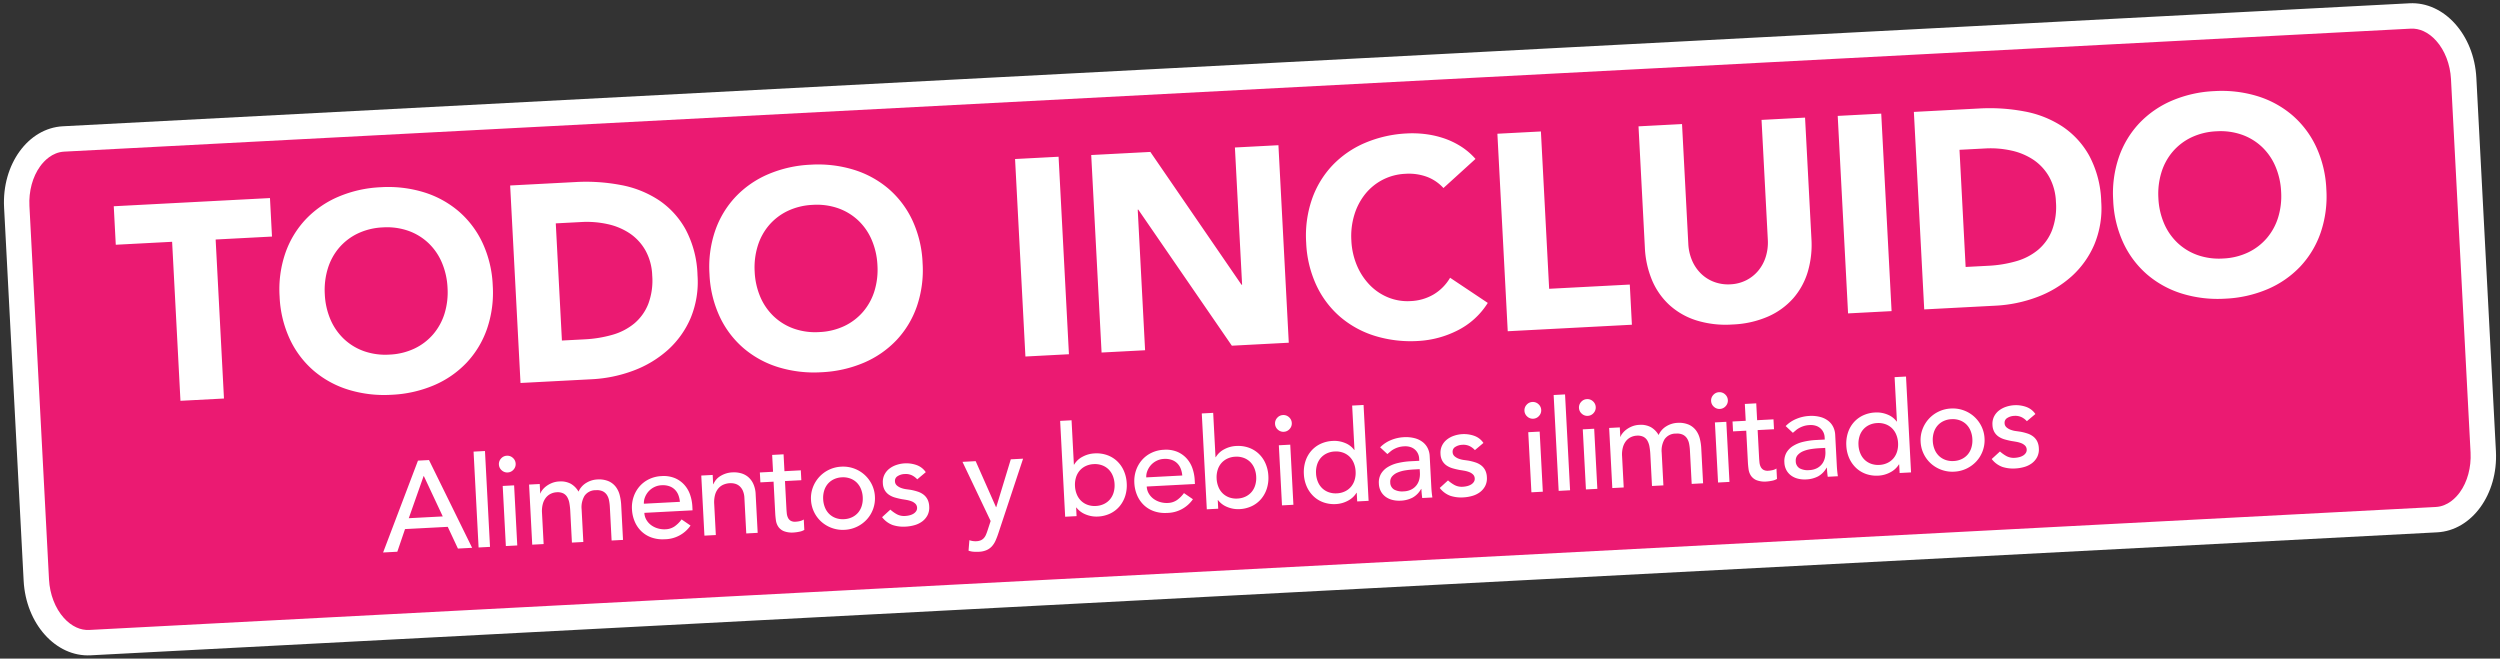 <svg xmlns="http://www.w3.org/2000/svg" width="492.231" height="129.675" viewBox="0 0 492.231 129.675">
  <rect x="0" y="0" width="492.231" height="129.675" fill="#333333" stroke="none"/>
  <g id="Group_6344" data-name="Group 6344" transform="translate(-405.894 -379.802) rotate(-3)">
    <g id="Path_739" data-name="Path 739" transform="translate(384.125 426)" fill="#eb1a72">
      <path d="M 475.047 101.808 L 12.393 101.808 C 9.852 101.808 7.431 100.542 5.574 98.244 C 3.592 95.79 2.5 92.496 2.5 88.968 L 2.5 15.339 C 2.5 11.812 3.592 8.518 5.574 6.064 C 7.431 3.766 9.852 2.5 12.393 2.5 L 475.047 2.5 C 477.587 2.5 480.009 3.766 481.865 6.064 C 483.848 8.518 484.94 11.812 484.94 15.339 L 484.94 88.968 C 484.94 92.496 483.848 95.79 481.865 98.244 C 480.009 100.542 477.587 101.808 475.047 101.808 Z" stroke="none"/>
      <path d="M 12.393 5 C 10.004 5 8.314 6.651 7.519 7.635 C 5.918 9.616 5 12.425 5 15.339 L 5 88.968 C 5 91.883 5.918 94.691 7.519 96.673 C 8.225 97.546 9.022 98.219 9.888 98.672 C 10.693 99.094 11.536 99.307 12.393 99.307 L 475.047 99.307 C 477.435 99.307 479.126 97.657 479.921 96.673 C 481.522 94.691 482.44 91.883 482.44 88.968 L 482.44 15.339 C 482.44 12.425 481.522 9.616 479.921 7.635 C 479.215 6.761 478.418 6.089 477.552 5.635 C 476.747 5.214 475.904 5 475.047 5 L 12.393 5 M 12.393 2.288818359375e-05 L 475.047 2.288818359375e-05 C 481.891 2.288818359375e-05 487.44 6.868 487.44 15.339 L 487.44 88.968 C 487.44 97.44 481.891 104.307 475.047 104.307 L 12.393 104.307 C 5.548 104.307 0 97.44 0 88.968 L 0 15.339 C 0 6.868 5.548 2.288818359375e-05 12.393 2.288818359375e-05 Z" stroke="none" fill="#fff"/>
    </g>
    <path id="Path_741" data-name="Path 741" d="M-207.24-31.35h-11.11v-7.59h30.8v7.59h-11.11V0h-8.58Zm20.57,11.88a21.993,21.993,0,0,1,1.568-8.47A18.577,18.577,0,0,1-180.73-34.4a19.263,19.263,0,0,1,6.655-4.1,23.99,23.99,0,0,1,8.415-1.43,23.99,23.99,0,0,1,8.415,1.43,19.263,19.263,0,0,1,6.655,4.1,18.577,18.577,0,0,1,4.373,6.462,21.993,21.993,0,0,1,1.567,8.47A21.993,21.993,0,0,1-146.217-11a18.577,18.577,0,0,1-4.373,6.462,19.263,19.263,0,0,1-6.655,4.1A23.99,23.99,0,0,1-165.66.99a23.99,23.99,0,0,1-8.415-1.43,19.263,19.263,0,0,1-6.655-4.1A18.577,18.577,0,0,1-185.1-11,21.993,21.993,0,0,1-186.67-19.47Zm8.91,0a14.282,14.282,0,0,0,.853,5.033,11.527,11.527,0,0,0,2.447,3.96,11.171,11.171,0,0,0,3.822,2.612,12.743,12.743,0,0,0,4.978.935,12.743,12.743,0,0,0,4.977-.935,11.171,11.171,0,0,0,3.822-2.612,11.527,11.527,0,0,0,2.448-3.96,14.282,14.282,0,0,0,.852-5.033,14.346,14.346,0,0,0-.852-5.005,11.475,11.475,0,0,0-2.448-3.987,11.171,11.171,0,0,0-3.822-2.613,12.743,12.743,0,0,0-4.977-.935,12.743,12.743,0,0,0-4.978.935,11.171,11.171,0,0,0-3.822,2.613,11.475,11.475,0,0,0-2.447,3.987A14.346,14.346,0,0,0-177.76-19.47Zm37.565-19.47h12.87a36.733,36.733,0,0,1,8.882,1.045,20.326,20.326,0,0,1,7.342,3.382,16.57,16.57,0,0,1,4.978,6.077,20.379,20.379,0,0,1,1.842,9.075,18.516,18.516,0,0,1-1.787,8.333,17.917,17.917,0,0,1-4.812,6.05,21.276,21.276,0,0,1-6.985,3.712A27.126,27.126,0,0,1-126.17,0h-14.025Zm8.58,31.02h4.455a23.979,23.979,0,0,0,5.528-.605,11.812,11.812,0,0,0,4.427-2.007,9.627,9.627,0,0,0,2.943-3.685A13.069,13.069,0,0,0-113.19-19.8a10.884,10.884,0,0,0-1.073-4.977,9.952,9.952,0,0,0-2.888-3.493,12.638,12.638,0,0,0-4.262-2.062,18.929,18.929,0,0,0-5.143-.687h-5.06Zm29.7-11.55a21.993,21.993,0,0,1,1.567-8.47A18.577,18.577,0,0,1-95.975-34.4a19.263,19.263,0,0,1,6.655-4.1A23.99,23.99,0,0,1-80.9-39.93,23.99,23.99,0,0,1-72.49-38.5a19.263,19.263,0,0,1,6.655,4.1,18.577,18.577,0,0,1,4.373,6.462A21.993,21.993,0,0,1-59.9-19.47,21.993,21.993,0,0,1-61.463-11a18.577,18.577,0,0,1-4.373,6.462A19.263,19.263,0,0,1-72.49-.44,23.99,23.99,0,0,1-80.9.99,23.99,23.99,0,0,1-89.32-.44a19.263,19.263,0,0,1-6.655-4.1A18.577,18.577,0,0,1-100.348-11,21.993,21.993,0,0,1-101.915-19.47Zm8.91,0a14.282,14.282,0,0,0,.853,5.033,11.527,11.527,0,0,0,2.448,3.96,11.171,11.171,0,0,0,3.822,2.612A12.743,12.743,0,0,0-80.9-6.93a12.743,12.743,0,0,0,4.977-.935,11.171,11.171,0,0,0,3.823-2.612,11.527,11.527,0,0,0,2.448-3.96,14.282,14.282,0,0,0,.852-5.033,14.346,14.346,0,0,0-.852-5.005,11.475,11.475,0,0,0-2.448-3.987,11.171,11.171,0,0,0-3.823-2.613A12.743,12.743,0,0,0-80.9-32.01a12.743,12.743,0,0,0-4.978.935,11.171,11.171,0,0,0-3.822,2.613,11.475,11.475,0,0,0-2.448,3.987A14.346,14.346,0,0,0-93.005-19.47Zm52.36-19.47h8.58V0h-8.58Zm15.015,0h11.66L2.585-11.88H2.7V-38.94h8.58V0H.055L-16.94-27.72h-.11V0h-8.58ZM43.285-28.82a8.414,8.414,0,0,0-3.108-2.365,10.34,10.34,0,0,0-4.263-.825,10.728,10.728,0,0,0-4.483.935,10.725,10.725,0,0,0-3.575,2.613,12.176,12.176,0,0,0-2.365,3.987,14.346,14.346,0,0,0-.853,5.005,14.282,14.282,0,0,0,.853,5.033,12.507,12.507,0,0,0,2.338,3.96,10.594,10.594,0,0,0,3.492,2.612,10.1,10.1,0,0,0,4.317.935,9.676,9.676,0,0,0,4.675-1.1,9.3,9.3,0,0,0,3.355-3.08l7.15,5.335A14.889,14.889,0,0,1,44.55-.66,19.4,19.4,0,0,1,36.74.99,23.99,23.99,0,0,1,28.325-.44a19.263,19.263,0,0,1-6.655-4.1A18.577,18.577,0,0,1,17.3-11a21.993,21.993,0,0,1-1.568-8.47A21.993,21.993,0,0,1,17.3-27.94,18.577,18.577,0,0,1,21.67-34.4a19.263,19.263,0,0,1,6.655-4.1,23.99,23.99,0,0,1,8.415-1.43,20.606,20.606,0,0,1,3.438.3,18.574,18.574,0,0,1,3.52.962,15.687,15.687,0,0,1,3.327,1.76,13.235,13.235,0,0,1,2.86,2.695ZM54.45-38.94h8.58V-7.92h15.9V0H54.45Zm60.665,23.925a18.781,18.781,0,0,1-1.045,6.38,14.039,14.039,0,0,1-3.107,5.06A14.234,14.234,0,0,1,105.82-.22a19.309,19.309,0,0,1-7.1,1.21,19.474,19.474,0,0,1-7.15-1.21,14.234,14.234,0,0,1-5.142-3.355,14.039,14.039,0,0,1-3.108-5.06,18.781,18.781,0,0,1-1.045-6.38V-38.94h8.58v23.595a9.481,9.481,0,0,0,.577,3.355A8.015,8.015,0,0,0,93.06-9.322a7.367,7.367,0,0,0,2.5,1.76,7.858,7.858,0,0,0,3.162.632,7.664,7.664,0,0,0,3.135-.632,7.439,7.439,0,0,0,2.475-1.76,8.015,8.015,0,0,0,1.622-2.668,9.481,9.481,0,0,0,.577-3.355V-38.94h8.58ZM121.55-38.94h8.58V0h-8.58Zm15.015,0h12.87a36.733,36.733,0,0,1,8.882,1.045,20.326,20.326,0,0,1,7.343,3.382,16.57,16.57,0,0,1,4.977,6.077,20.379,20.379,0,0,1,1.842,9.075,18.516,18.516,0,0,1-1.787,8.333,17.917,17.917,0,0,1-4.812,6.05,21.276,21.276,0,0,1-6.985,3.712A27.126,27.126,0,0,1,150.59,0H136.565Zm8.58,31.02H149.6a23.979,23.979,0,0,0,5.528-.605,11.812,11.812,0,0,0,4.427-2.007,9.628,9.628,0,0,0,2.943-3.685A13.069,13.069,0,0,0,163.57-19.8a10.884,10.884,0,0,0-1.072-4.977,9.952,9.952,0,0,0-2.887-3.493,12.638,12.638,0,0,0-4.262-2.062,18.929,18.929,0,0,0-5.143-.687h-5.06Zm29.7-11.55a21.993,21.993,0,0,1,1.568-8.47,18.577,18.577,0,0,1,4.372-6.462,19.263,19.263,0,0,1,6.655-4.1,23.99,23.99,0,0,1,8.415-1.43,23.99,23.99,0,0,1,8.415,1.43,19.263,19.263,0,0,1,6.655,4.1A18.577,18.577,0,0,1,215.3-27.94a21.993,21.993,0,0,1,1.568,8.47A21.993,21.993,0,0,1,215.3-11a18.577,18.577,0,0,1-4.372,6.462,19.263,19.263,0,0,1-6.655,4.1A23.99,23.99,0,0,1,195.855.99,23.99,23.99,0,0,1,187.44-.44a19.263,19.263,0,0,1-6.655-4.1A18.577,18.577,0,0,1,176.412-11,21.993,21.993,0,0,1,174.845-19.47Zm8.91,0a14.282,14.282,0,0,0,.853,5.033,11.527,11.527,0,0,0,2.447,3.96,11.171,11.171,0,0,0,3.822,2.612,12.743,12.743,0,0,0,4.978.935,12.743,12.743,0,0,0,4.977-.935,11.171,11.171,0,0,0,3.822-2.612,11.527,11.527,0,0,0,2.448-3.96,14.282,14.282,0,0,0,.852-5.033,14.346,14.346,0,0,0-.852-5.005,11.475,11.475,0,0,0-2.448-3.987,11.171,11.171,0,0,0-3.822-2.613,12.743,12.743,0,0,0-4.977-.935,12.743,12.743,0,0,0-4.978.935,11.171,11.171,0,0,0-3.822,2.613,11.475,11.475,0,0,0-2.447,3.987A14.346,14.346,0,0,0,183.755-19.47Z" transform="translate(624.052 481.19)" fill="#fff"/>
    <path id="Path_740" data-name="Path 740" d="M-156.013-17.7h2.175L-146.263,0h-2.8l-1.775-4.375h-8.425L-161.013,0h-2.8Zm4.3,11.225-3.3-8.125h-.05l-3.35,8.125Zm6.725-12.425h2.25V0h-2.25Zm5.375,7.05h2.25V0h-2.25Zm-.525-4.25a1.587,1.587,0,0,1,.487-1.163,1.587,1.587,0,0,1,1.163-.487,1.587,1.587,0,0,1,1.163.487,1.587,1.587,0,0,1,.487,1.163,1.587,1.587,0,0,1-.487,1.162,1.587,1.587,0,0,1-1.163.488,1.587,1.587,0,0,1-1.163-.488A1.587,1.587,0,0,1-140.137-16.1Zm5.725,4.25h2.1V-10h.05a1.957,1.957,0,0,1,.387-.625,3.982,3.982,0,0,1,.8-.712,4.94,4.94,0,0,1,1.15-.575,4.307,4.307,0,0,1,1.462-.237,4.2,4.2,0,0,1,2.225.55,4.091,4.091,0,0,1,1.475,1.65,3.792,3.792,0,0,1,1.625-1.65,4.536,4.536,0,0,1,2.125-.55,4.912,4.912,0,0,1,2.25.45,3.622,3.622,0,0,1,1.375,1.188,4.534,4.534,0,0,1,.688,1.675,9.857,9.857,0,0,1,.188,1.938V0h-2.25V-6.6a9.371,9.371,0,0,0-.088-1.3,3,3,0,0,0-.362-1.1,2.064,2.064,0,0,0-.775-.762,2.648,2.648,0,0,0-1.325-.288,2.637,2.637,0,0,0-2.325,1,4.392,4.392,0,0,0-.7,2.575V0h-2.25V-6.2a12.562,12.562,0,0,0-.088-1.55,3.635,3.635,0,0,0-.35-1.212,1.93,1.93,0,0,0-.75-.8,2.576,2.576,0,0,0-1.313-.288,2.96,2.96,0,0,0-1.162.238,2.749,2.749,0,0,0-.988.713,3.458,3.458,0,0,0-.675,1.212,5.423,5.423,0,0,0-.25,1.737V0h-2.25Zm22.375,6.75a2.972,2.972,0,0,0,.338,1.413,3.514,3.514,0,0,0,.887,1.087,4.107,4.107,0,0,0,1.275.7,4.569,4.569,0,0,0,1.5.25,3.355,3.355,0,0,0,1.825-.488,5.876,5.876,0,0,0,1.425-1.287l1.7,1.3A6.257,6.257,0,0,1-108.338.3a6.525,6.525,0,0,1-2.537-.475A5.525,5.525,0,0,1-112.8-1.488a5.821,5.821,0,0,1-1.212-1.975,6.981,6.981,0,0,1-.425-2.463,6.476,6.476,0,0,1,.463-2.462,6.106,6.106,0,0,1,1.275-1.975,5.819,5.819,0,0,1,1.938-1.312,6.234,6.234,0,0,1,2.45-.475,5.854,5.854,0,0,1,2.662.55,5.262,5.262,0,0,1,1.787,1.437,5.672,5.672,0,0,1,1.013,2,8.328,8.328,0,0,1,.313,2.263v.8Zm7.1-1.8a4.746,4.746,0,0,0-.238-1.375,3.025,3.025,0,0,0-.637-1.088,2.937,2.937,0,0,0-1.062-.725,3.887,3.887,0,0,0-1.488-.263,3.612,3.612,0,0,0-1.512.313,3.684,3.684,0,0,0-1.162.813,3.753,3.753,0,0,0-.738,1.112,3.06,3.06,0,0,0-.262,1.213Zm4.475-4.95h2.25v1.825h.05a3.316,3.316,0,0,1,1.475-1.538,4.883,4.883,0,0,1,2.425-.587,5.144,5.144,0,0,1,1.637.262,3.7,3.7,0,0,1,1.375.813,3.917,3.917,0,0,1,.938,1.412,5.4,5.4,0,0,1,.35,2.038V0h-2.25V-7a3.954,3.954,0,0,0-.225-1.412,2.581,2.581,0,0,0-.6-.95,2.251,2.251,0,0,0-.863-.525,3.181,3.181,0,0,0-1.012-.163,3.673,3.673,0,0,0-1.3.225,2.708,2.708,0,0,0-1.05.713,3.363,3.363,0,0,0-.7,1.237,5.631,5.631,0,0,0-.25,1.775V0h-2.25ZM-80.838-9.9h-3.225v5.375q0,.5.025.987a2.592,2.592,0,0,0,.188.875,1.419,1.419,0,0,0,.5.625,1.71,1.71,0,0,0,.988.238,4.745,4.745,0,0,0,.825-.075,2.384,2.384,0,0,0,.775-.275V-.1A2.936,2.936,0,0,1-81.8.213,7.787,7.787,0,0,1-82.788.3,4.524,4.524,0,0,1-84.8-.062,2.472,2.472,0,0,1-85.85-1a3.032,3.032,0,0,1-.4-1.287q-.062-.713-.062-1.438V-9.9h-2.6v-1.95h2.6v-3.325h2.25v3.325h3.225Zm4.1,3.975a4.866,4.866,0,0,0,.275,1.663,3.749,3.749,0,0,0,.775,1.3,3.588,3.588,0,0,0,1.225.85,4.066,4.066,0,0,0,1.625.313,4.066,4.066,0,0,0,1.625-.313,3.588,3.588,0,0,0,1.225-.85,3.749,3.749,0,0,0,.775-1.3,4.867,4.867,0,0,0,.275-1.663,4.867,4.867,0,0,0-.275-1.662,3.749,3.749,0,0,0-.775-1.3,3.588,3.588,0,0,0-1.225-.85,4.066,4.066,0,0,0-1.625-.312,4.066,4.066,0,0,0-1.625.312,3.588,3.588,0,0,0-1.225.85,3.749,3.749,0,0,0-.775,1.3A4.866,4.866,0,0,0-76.738-5.925Zm-2.4,0A6.033,6.033,0,0,1-78.65-8.35a6.318,6.318,0,0,1,1.337-1.975,6.241,6.241,0,0,1,2-1.338,6.275,6.275,0,0,1,2.475-.487,6.275,6.275,0,0,1,2.475.487,6.241,6.241,0,0,1,2,1.338A6.318,6.318,0,0,1-67.025-8.35a6.033,6.033,0,0,1,.487,2.425,6.122,6.122,0,0,1-.487,2.438,6.132,6.132,0,0,1-1.338,1.975,6.347,6.347,0,0,1-2,1.325A6.275,6.275,0,0,1-72.838.3a6.275,6.275,0,0,1-2.475-.488,6.347,6.347,0,0,1-2-1.325A6.132,6.132,0,0,1-78.65-3.488,6.122,6.122,0,0,1-79.138-5.925Zm21.1-2.95a3.449,3.449,0,0,0-.987-.838,2.844,2.844,0,0,0-1.437-.337,2.738,2.738,0,0,0-1.388.337,1.076,1.076,0,0,0-.588.988,1.127,1.127,0,0,0,.338.85,2.666,2.666,0,0,0,.8.525,4.691,4.691,0,0,0,.987.3q.525.1.9.175a10.437,10.437,0,0,1,1.362.425,3.766,3.766,0,0,1,1.1.65,2.819,2.819,0,0,1,.725.975,3.359,3.359,0,0,1,.263,1.4,3.284,3.284,0,0,1-.425,1.712,3.583,3.583,0,0,1-1.1,1.162A4.629,4.629,0,0,1-59.025.1a7.668,7.668,0,0,1-1.737.2A6.867,6.867,0,0,1-63.35-.15,4.655,4.655,0,0,1-65.338-1.8l1.7-1.4a7,7,0,0,0,1.225.975,3.037,3.037,0,0,0,1.65.425,4.39,4.39,0,0,0,.862-.087,2.66,2.66,0,0,0,.775-.275,1.7,1.7,0,0,0,.55-.475,1.085,1.085,0,0,0,.212-.662,1.142,1.142,0,0,0-.312-.825,2.264,2.264,0,0,0-.75-.512,5.459,5.459,0,0,0-.925-.3q-.488-.113-.862-.187-.725-.175-1.375-.4a4.18,4.18,0,0,1-1.15-.6,2.772,2.772,0,0,1-.8-.95,3.056,3.056,0,0,1-.3-1.425,3.23,3.23,0,0,1,.388-1.613,3.444,3.444,0,0,1,1.025-1.137,4.637,4.637,0,0,1,1.45-.675,6.11,6.11,0,0,1,1.638-.225,6.017,6.017,0,0,1,2.3.45,3.642,3.642,0,0,1,1.75,1.5Zm9.075-2.975h2.6l3.525,9.25h.05l3.35-9.25h2.425l-5.625,14.4a15.185,15.185,0,0,1-.625,1.413,4.256,4.256,0,0,1-.775,1.088,3.134,3.134,0,0,1-1.088.7A4.3,4.3,0,0,1-46.688,6,8.359,8.359,0,0,1-47.7,5.938a3.681,3.681,0,0,1-.987-.262l.275-2.05a3.554,3.554,0,0,0,1.35.275,2.514,2.514,0,0,0,.888-.138,1.749,1.749,0,0,0,.625-.4,2.336,2.336,0,0,0,.438-.612q.175-.35.35-.8l.725-1.875Zm19.625-7.05h2.25v8.75h.05a4.1,4.1,0,0,1,1.725-1.463,5.5,5.5,0,0,1,2.4-.537,6.274,6.274,0,0,1,2.487.475,5.58,5.58,0,0,1,1.9,1.313,5.821,5.821,0,0,1,1.212,1.975,6.981,6.981,0,0,1,.425,2.462,6.878,6.878,0,0,1-.425,2.45A5.987,5.987,0,0,1-18.525-1.5a5.5,5.5,0,0,1-1.9,1.325A6.274,6.274,0,0,1-22.913.3,5.522,5.522,0,0,1-25.25-.225,4.286,4.286,0,0,1-27.038-1.7h-.05V0h-2.25Zm6.15,17.1a4.066,4.066,0,0,0,1.625-.313,3.588,3.588,0,0,0,1.225-.85,3.749,3.749,0,0,0,.775-1.3,4.866,4.866,0,0,0,.275-1.663,4.866,4.866,0,0,0-.275-1.662,3.749,3.749,0,0,0-.775-1.3,3.588,3.588,0,0,0-1.225-.85,4.066,4.066,0,0,0-1.625-.312,4.066,4.066,0,0,0-1.625.312,3.588,3.588,0,0,0-1.225.85,3.749,3.749,0,0,0-.775,1.3,4.866,4.866,0,0,0-.275,1.662,4.866,4.866,0,0,0,.275,1.663,3.749,3.749,0,0,0,.775,1.3,3.588,3.588,0,0,0,1.225.85A4.066,4.066,0,0,0-23.188-1.8Zm10.2-3.3a2.972,2.972,0,0,0,.338,1.413A3.514,3.514,0,0,0-11.763-2.6a4.107,4.107,0,0,0,1.275.7,4.569,4.569,0,0,0,1.5.25,3.355,3.355,0,0,0,1.825-.488A5.876,5.876,0,0,0-5.738-3.425l1.7,1.3A6.257,6.257,0,0,1-9.288.3a6.526,6.526,0,0,1-2.538-.475A5.525,5.525,0,0,1-13.75-1.488a5.821,5.821,0,0,1-1.212-1.975,6.981,6.981,0,0,1-.425-2.463,6.476,6.476,0,0,1,.462-2.462,6.105,6.105,0,0,1,1.275-1.975,5.819,5.819,0,0,1,1.938-1.312,6.234,6.234,0,0,1,2.45-.475A5.854,5.854,0,0,1-6.6-11.6a5.262,5.262,0,0,1,1.787,1.437,5.672,5.672,0,0,1,1.012,2A8.328,8.328,0,0,1-3.488-5.9v.8Zm7.1-1.8a4.746,4.746,0,0,0-.238-1.375,3.025,3.025,0,0,0-.637-1.088,2.937,2.937,0,0,0-1.062-.725,3.887,3.887,0,0,0-1.488-.263,3.612,3.612,0,0,0-1.512.313,3.684,3.684,0,0,0-1.163.813,3.752,3.752,0,0,0-.737,1.112A3.06,3.06,0,0,0-12.988-6.9Zm4.475-12H.837v8.75h.05a4.1,4.1,0,0,1,1.725-1.463,5.5,5.5,0,0,1,2.4-.537,6.274,6.274,0,0,1,2.487.475,5.58,5.58,0,0,1,1.9,1.313,5.821,5.821,0,0,1,1.212,1.975,6.981,6.981,0,0,1,.425,2.462,6.878,6.878,0,0,1-.425,2.45A5.987,5.987,0,0,1,9.4-1.5,5.5,5.5,0,0,1,7.5-.175,6.274,6.274,0,0,1,5.012.3,5.522,5.522,0,0,1,2.675-.225,4.286,4.286,0,0,1,.887-1.7H.837V0h-2.25ZM4.737-1.8a4.066,4.066,0,0,0,1.625-.313,3.588,3.588,0,0,0,1.225-.85,3.749,3.749,0,0,0,.775-1.3,4.866,4.866,0,0,0,.275-1.663,4.866,4.866,0,0,0-.275-1.662,3.749,3.749,0,0,0-.775-1.3,3.588,3.588,0,0,0-1.225-.85,4.066,4.066,0,0,0-1.625-.312,4.066,4.066,0,0,0-1.625.312,3.588,3.588,0,0,0-1.225.85,3.749,3.749,0,0,0-.775,1.3A4.866,4.866,0,0,0,.837-5.925a4.866,4.866,0,0,0,.275,1.663,3.749,3.749,0,0,0,.775,1.3,3.588,3.588,0,0,0,1.225.85A4.066,4.066,0,0,0,4.737-1.8Zm8.675-10.05h2.25V0h-2.25Zm-.525-4.25a1.587,1.587,0,0,1,.487-1.163,1.587,1.587,0,0,1,1.163-.487,1.587,1.587,0,0,1,1.163.487,1.587,1.587,0,0,1,.487,1.163,1.587,1.587,0,0,1-.487,1.162,1.587,1.587,0,0,1-1.163.488,1.587,1.587,0,0,1-1.163-.488A1.587,1.587,0,0,1,12.887-16.1ZM30.487,0h-2.25V-1.7h-.05A4.286,4.286,0,0,1,26.4-.225,5.522,5.522,0,0,1,24.062.3a6.274,6.274,0,0,1-2.488-.475,5.5,5.5,0,0,1-1.9-1.325,5.987,5.987,0,0,1-1.213-1.975,6.878,6.878,0,0,1-.425-2.45,6.981,6.981,0,0,1,.425-2.462,5.821,5.821,0,0,1,1.213-1.975,5.58,5.58,0,0,1,1.9-1.312,6.274,6.274,0,0,1,2.488-.475,5.5,5.5,0,0,1,2.4.537,4.1,4.1,0,0,1,1.725,1.463h.05V-18.9h2.25Zm-6.15-1.8a4.066,4.066,0,0,0,1.625-.313,3.588,3.588,0,0,0,1.225-.85,3.749,3.749,0,0,0,.775-1.3,4.866,4.866,0,0,0,.275-1.663,4.866,4.866,0,0,0-.275-1.662,3.749,3.749,0,0,0-.775-1.3,3.588,3.588,0,0,0-1.225-.85,4.066,4.066,0,0,0-1.625-.312,4.066,4.066,0,0,0-1.625.312,3.588,3.588,0,0,0-1.225.85,3.749,3.749,0,0,0-.775,1.3,4.866,4.866,0,0,0-.275,1.662,4.866,4.866,0,0,0,.275,1.663,3.749,3.749,0,0,0,.775,1.3,3.588,3.588,0,0,0,1.225.85A4.066,4.066,0,0,0,24.337-1.8Zm8.975-8.6a6.264,6.264,0,0,1,2.2-1.312,7.526,7.526,0,0,1,2.5-.437,6.854,6.854,0,0,1,2.237.325,4.351,4.351,0,0,1,1.537.875,3.454,3.454,0,0,1,.888,1.262A3.938,3.938,0,0,1,42.962-8.2v6.05q0,.625.025,1.15t.075,1h-2q-.075-.9-.075-1.8h-.05A4.31,4.31,0,0,1,39.162-.175,5.594,5.594,0,0,1,36.787.3,5.452,5.452,0,0,1,35.212.075,3.844,3.844,0,0,1,33.9-.6a3.222,3.222,0,0,1-.888-1.112,3.45,3.45,0,0,1-.325-1.538A3.416,3.416,0,0,1,33.2-5.175a3.881,3.881,0,0,1,1.4-1.262,6.758,6.758,0,0,1,2.075-.7,14.405,14.405,0,0,1,2.538-.213h1.65v-.5a2.467,2.467,0,0,0-.175-.9,2.43,2.43,0,0,0-.525-.812,2.5,2.5,0,0,0-.875-.575,3.325,3.325,0,0,0-1.25-.213,4.61,4.61,0,0,0-1.137.125,5.035,5.035,0,0,0-.888.313,3.9,3.9,0,0,0-.725.437q-.325.25-.625.475Zm6.35,4.7a15.757,15.757,0,0,0-1.637.087,6.4,6.4,0,0,0-1.525.338,2.941,2.941,0,0,0-1.125.7,1.581,1.581,0,0,0-.437,1.15,1.631,1.631,0,0,0,.688,1.475,3.366,3.366,0,0,0,1.862.45,3.611,3.611,0,0,0,1.575-.312,2.96,2.96,0,0,0,1.05-.812,3.149,3.149,0,0,0,.575-1.112,4.4,4.4,0,0,0,.175-1.212V-5.7Zm12.25-3.175a3.449,3.449,0,0,0-.987-.838,2.844,2.844,0,0,0-1.437-.337,2.738,2.738,0,0,0-1.388.337,1.076,1.076,0,0,0-.588.988,1.127,1.127,0,0,0,.338.85,2.666,2.666,0,0,0,.8.525,4.691,4.691,0,0,0,.987.3q.525.1.9.175A10.437,10.437,0,0,1,51.9-6.45,3.766,3.766,0,0,1,53-5.8a2.819,2.819,0,0,1,.725.975,3.359,3.359,0,0,1,.263,1.4,3.284,3.284,0,0,1-.425,1.712,3.583,3.583,0,0,1-1.1,1.162A4.629,4.629,0,0,1,50.925.1a7.668,7.668,0,0,1-1.737.2A6.867,6.867,0,0,1,46.6-.15,4.655,4.655,0,0,1,44.612-1.8l1.7-1.4a7,7,0,0,0,1.225.975,3.037,3.037,0,0,0,1.65.425,4.39,4.39,0,0,0,.862-.087,2.66,2.66,0,0,0,.775-.275,1.7,1.7,0,0,0,.55-.475,1.085,1.085,0,0,0,.212-.662,1.142,1.142,0,0,0-.312-.825,2.264,2.264,0,0,0-.75-.512,5.459,5.459,0,0,0-.925-.3q-.488-.113-.862-.187-.725-.175-1.375-.4a4.18,4.18,0,0,1-1.15-.6,2.772,2.772,0,0,1-.8-.95,3.056,3.056,0,0,1-.3-1.425,3.23,3.23,0,0,1,.388-1.613,3.444,3.444,0,0,1,1.025-1.137,4.637,4.637,0,0,1,1.45-.675,6.11,6.11,0,0,1,1.638-.225,6.017,6.017,0,0,1,2.3.45,3.642,3.642,0,0,1,1.75,1.5ZM62.587-11.85h2.25V0h-2.25Zm-.525-4.25a1.587,1.587,0,0,1,.488-1.163,1.587,1.587,0,0,1,1.162-.487,1.587,1.587,0,0,1,1.162.487,1.587,1.587,0,0,1,.488,1.163,1.587,1.587,0,0,1-.488,1.162,1.587,1.587,0,0,1-1.162.488,1.587,1.587,0,0,1-1.162-.488A1.587,1.587,0,0,1,62.062-16.1Zm5.9-2.8h2.25V0h-2.25Zm5.375,7.05h2.25V0h-2.25Zm-.525-4.25a1.587,1.587,0,0,1,.488-1.163,1.587,1.587,0,0,1,1.162-.487,1.587,1.587,0,0,1,1.162.487,1.587,1.587,0,0,1,.488,1.163,1.587,1.587,0,0,1-.488,1.162,1.587,1.587,0,0,1-1.162.488,1.587,1.587,0,0,1-1.162-.488A1.587,1.587,0,0,1,72.812-16.1Zm5.725,4.25h2.1V-10h.05a1.957,1.957,0,0,1,.388-.625,3.983,3.983,0,0,1,.8-.712,4.941,4.941,0,0,1,1.15-.575,4.307,4.307,0,0,1,1.463-.237,4.2,4.2,0,0,1,2.225.55,4.091,4.091,0,0,1,1.475,1.65,3.792,3.792,0,0,1,1.625-1.65,4.536,4.536,0,0,1,2.125-.55,4.912,4.912,0,0,1,2.25.45,3.622,3.622,0,0,1,1.375,1.188,4.534,4.534,0,0,1,.688,1.675A9.857,9.857,0,0,1,96.437-6.9V0h-2.25V-6.6A9.371,9.371,0,0,0,94.1-7.9,3,3,0,0,0,93.737-9a2.064,2.064,0,0,0-.775-.762,2.648,2.648,0,0,0-1.325-.288,2.637,2.637,0,0,0-2.325,1,4.392,4.392,0,0,0-.7,2.575V0h-2.25V-6.2a12.562,12.562,0,0,0-.088-1.55,3.635,3.635,0,0,0-.35-1.212,1.93,1.93,0,0,0-.75-.8,2.576,2.576,0,0,0-1.312-.288,2.96,2.96,0,0,0-1.162.238,2.749,2.749,0,0,0-.988.713,3.458,3.458,0,0,0-.675,1.212,5.423,5.423,0,0,0-.25,1.737V0h-2.25Zm20.85,0h2.25V0h-2.25Zm-.525-4.25a1.587,1.587,0,0,1,.488-1.163,1.587,1.587,0,0,1,1.162-.487,1.587,1.587,0,0,1,1.162.487,1.587,1.587,0,0,1,.488,1.163,1.587,1.587,0,0,1-.488,1.162,1.587,1.587,0,0,1-1.162.488,1.587,1.587,0,0,1-1.162-.488A1.587,1.587,0,0,1,98.862-16.1Zm12.075,6.2h-3.225v5.375q0,.5.025.987a2.592,2.592,0,0,0,.188.875,1.419,1.419,0,0,0,.5.625,1.71,1.71,0,0,0,.988.238,4.745,4.745,0,0,0,.825-.075,2.384,2.384,0,0,0,.775-.275V-.1a2.936,2.936,0,0,1-1.037.313,7.787,7.787,0,0,1-.988.088,4.524,4.524,0,0,1-2.012-.363A2.472,2.472,0,0,1,105.925-1a3.032,3.032,0,0,1-.4-1.287q-.062-.713-.062-1.438V-9.9h-2.6v-1.95h2.6v-3.325h2.25v3.325h3.225Zm2.325-.5a6.264,6.264,0,0,1,2.2-1.312,7.526,7.526,0,0,1,2.5-.437,6.854,6.854,0,0,1,2.238.325,4.351,4.351,0,0,1,1.537.875,3.454,3.454,0,0,1,.888,1.262,3.939,3.939,0,0,1,.287,1.488v6.05q0,.625.025,1.15t.075,1h-2q-.075-.9-.075-1.8h-.05a4.31,4.31,0,0,1-1.775,1.625A5.594,5.594,0,0,1,116.737.3a5.452,5.452,0,0,1-1.575-.225A3.844,3.844,0,0,1,113.85-.6a3.222,3.222,0,0,1-.888-1.112,3.45,3.45,0,0,1-.325-1.538,3.416,3.416,0,0,1,.512-1.925,3.88,3.88,0,0,1,1.4-1.262,6.758,6.758,0,0,1,2.075-.7,14.405,14.405,0,0,1,2.537-.213h1.65v-.5a2.467,2.467,0,0,0-.175-.9,2.43,2.43,0,0,0-.525-.812,2.5,2.5,0,0,0-.875-.575,3.325,3.325,0,0,0-1.25-.213,4.61,4.61,0,0,0-1.137.125,5.035,5.035,0,0,0-.888.313,3.9,3.9,0,0,0-.725.437q-.325.25-.625.475Zm6.35,4.7a15.757,15.757,0,0,0-1.637.087,6.4,6.4,0,0,0-1.525.338,2.941,2.941,0,0,0-1.125.7,1.581,1.581,0,0,0-.437,1.15,1.631,1.631,0,0,0,.688,1.475,3.366,3.366,0,0,0,1.863.45,3.611,3.611,0,0,0,1.575-.312,2.96,2.96,0,0,0,1.05-.812,3.149,3.149,0,0,0,.575-1.112,4.4,4.4,0,0,0,.175-1.212V-5.7ZM137.438,0h-2.25V-1.7h-.05A4.286,4.286,0,0,1,133.35-.225,5.522,5.522,0,0,1,131.012.3a6.274,6.274,0,0,1-2.487-.475,5.5,5.5,0,0,1-1.9-1.325,5.987,5.987,0,0,1-1.212-1.975,6.878,6.878,0,0,1-.425-2.45,6.981,6.981,0,0,1,.425-2.462,5.821,5.821,0,0,1,1.212-1.975,5.58,5.58,0,0,1,1.9-1.312,6.274,6.274,0,0,1,2.487-.475,5.5,5.5,0,0,1,2.4.537,4.1,4.1,0,0,1,1.725,1.463h.05V-18.9h2.25Zm-6.15-1.8a4.066,4.066,0,0,0,1.625-.313,3.588,3.588,0,0,0,1.225-.85,3.749,3.749,0,0,0,.775-1.3,4.866,4.866,0,0,0,.275-1.663,4.866,4.866,0,0,0-.275-1.662,3.749,3.749,0,0,0-.775-1.3,3.588,3.588,0,0,0-1.225-.85,4.066,4.066,0,0,0-1.625-.312,4.066,4.066,0,0,0-1.625.312,3.588,3.588,0,0,0-1.225.85,3.749,3.749,0,0,0-.775,1.3,4.866,4.866,0,0,0-.275,1.662,4.866,4.866,0,0,0,.275,1.663,3.749,3.749,0,0,0,.775,1.3,3.588,3.588,0,0,0,1.225.85A4.066,4.066,0,0,0,131.288-1.8Zm10.75-4.125a4.866,4.866,0,0,0,.275,1.663,3.749,3.749,0,0,0,.775,1.3,3.588,3.588,0,0,0,1.225.85,4.066,4.066,0,0,0,1.625.313,4.066,4.066,0,0,0,1.625-.313,3.588,3.588,0,0,0,1.225-.85,3.749,3.749,0,0,0,.775-1.3,4.866,4.866,0,0,0,.275-1.663,4.866,4.866,0,0,0-.275-1.662,3.749,3.749,0,0,0-.775-1.3,3.588,3.588,0,0,0-1.225-.85,4.066,4.066,0,0,0-1.625-.312,4.066,4.066,0,0,0-1.625.312,3.588,3.588,0,0,0-1.225.85,3.749,3.749,0,0,0-.775,1.3A4.866,4.866,0,0,0,142.037-5.925Zm-2.4,0a6.033,6.033,0,0,1,.488-2.425,6.318,6.318,0,0,1,1.337-1.975,6.241,6.241,0,0,1,2-1.338,6.275,6.275,0,0,1,2.475-.487,6.275,6.275,0,0,1,2.475.487,6.241,6.241,0,0,1,2,1.338A6.318,6.318,0,0,1,151.75-8.35a6.033,6.033,0,0,1,.488,2.425,6.122,6.122,0,0,1-.488,2.438,6.132,6.132,0,0,1-1.338,1.975,6.347,6.347,0,0,1-2,1.325A6.275,6.275,0,0,1,145.938.3a6.275,6.275,0,0,1-2.475-.488,6.347,6.347,0,0,1-2-1.325,6.132,6.132,0,0,1-1.337-1.975A6.122,6.122,0,0,1,139.637-5.925Zm21.1-2.95a3.448,3.448,0,0,0-.988-.838,2.844,2.844,0,0,0-1.437-.337,2.738,2.738,0,0,0-1.387.337,1.076,1.076,0,0,0-.587.988,1.127,1.127,0,0,0,.337.85,2.666,2.666,0,0,0,.8.525,4.691,4.691,0,0,0,.988.3q.525.1.9.175a10.437,10.437,0,0,1,1.363.425,3.765,3.765,0,0,1,1.1.65,2.819,2.819,0,0,1,.725.975,3.359,3.359,0,0,1,.262,1.4,3.284,3.284,0,0,1-.425,1.712,3.583,3.583,0,0,1-1.1,1.162A4.629,4.629,0,0,1,159.75.1a7.668,7.668,0,0,1-1.738.2,6.867,6.867,0,0,1-2.587-.45,4.655,4.655,0,0,1-1.988-1.65l1.7-1.4a7,7,0,0,0,1.225.975,3.037,3.037,0,0,0,1.65.425,4.39,4.39,0,0,0,.863-.087,2.661,2.661,0,0,0,.775-.275,1.7,1.7,0,0,0,.55-.475,1.085,1.085,0,0,0,.213-.662,1.142,1.142,0,0,0-.312-.825,2.264,2.264,0,0,0-.75-.512,5.459,5.459,0,0,0-.925-.3q-.487-.113-.863-.187-.725-.175-1.375-.4a4.18,4.18,0,0,1-1.15-.6,2.772,2.772,0,0,1-.8-.95,3.056,3.056,0,0,1-.3-1.425,3.23,3.23,0,0,1,.387-1.613,3.444,3.444,0,0,1,1.025-1.137,4.637,4.637,0,0,1,1.45-.675,6.11,6.11,0,0,1,1.637-.225,6.017,6.017,0,0,1,2.3.45,3.642,3.642,0,0,1,1.75,1.5Z" transform="translate(618.909 513.102)" fill="#fff"/>
  </g>
</svg>
